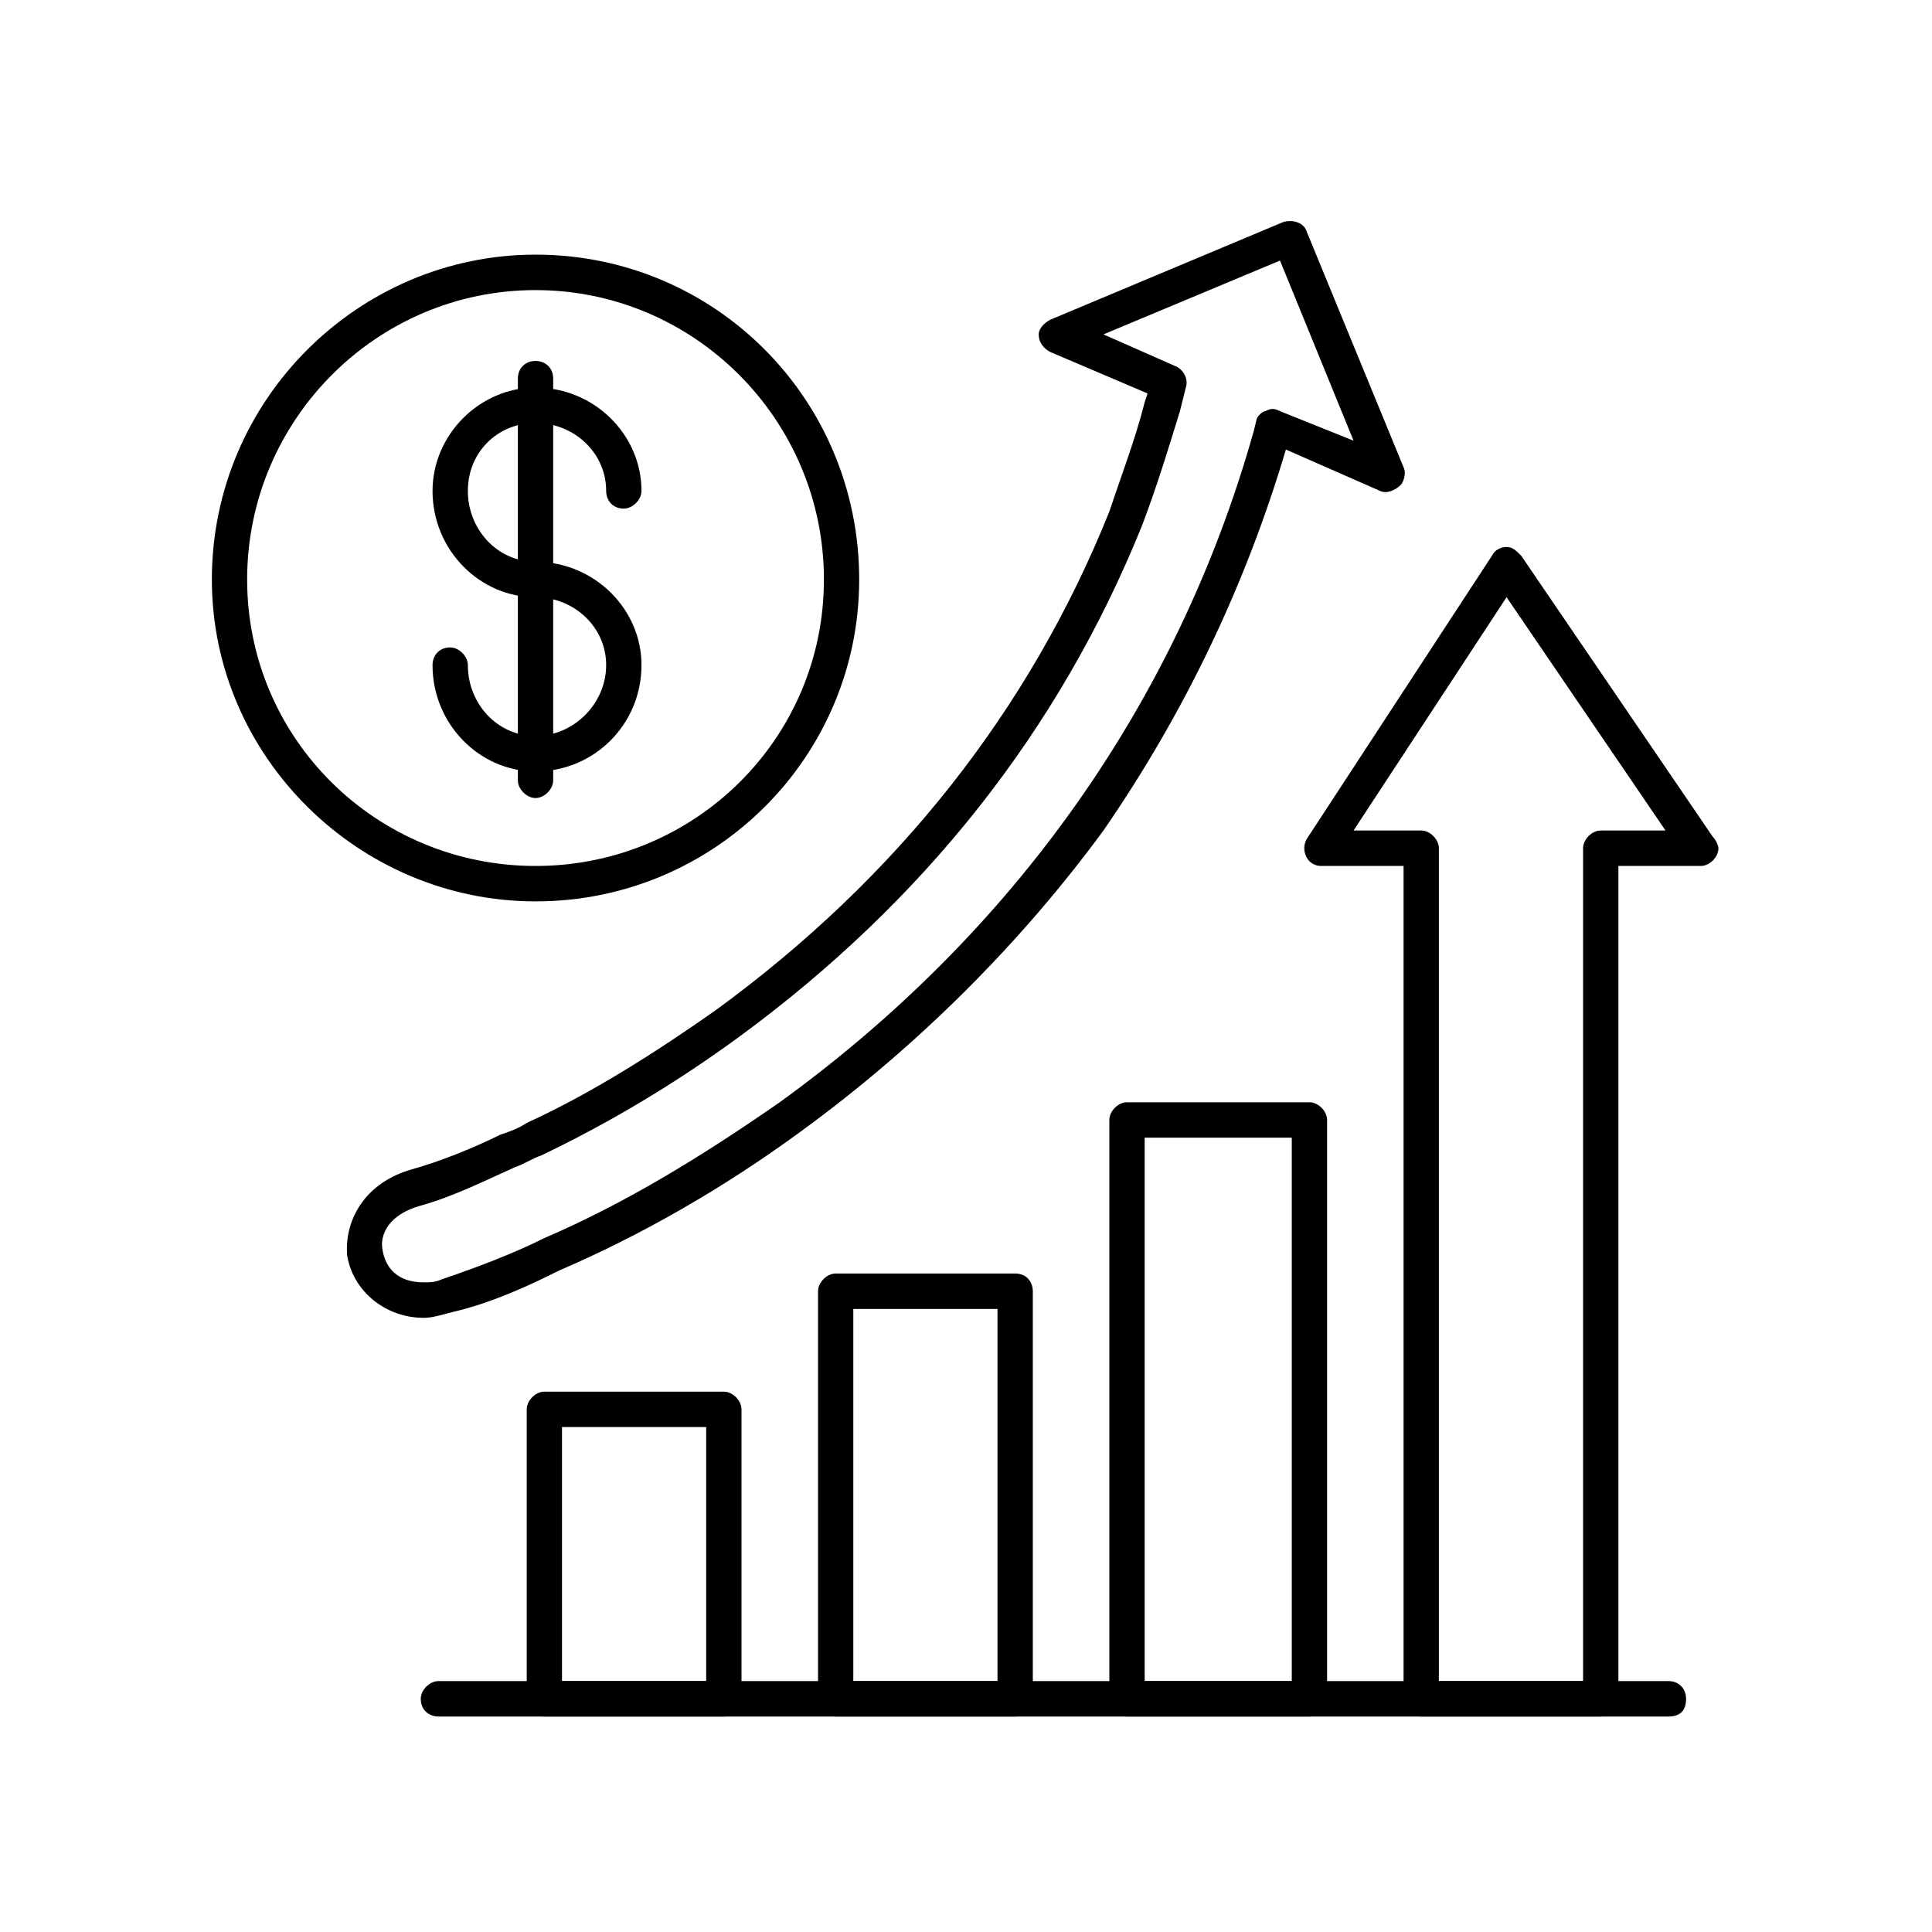 <?xml version="1.0" encoding="UTF-8"?> <svg xmlns="http://www.w3.org/2000/svg" xmlns:xlink="http://www.w3.org/1999/xlink" width="200" zoomAndPan="magnify" viewBox="0 0 150 150" height="200" preserveAspectRatio="xMidYMid meet" version="1.0"><defs><clipPath id="7871b84486"><path d="M 40 108 L 58 108 L 58 133.27 L 40 133.27 Z M 40 108 " clip-rule="nonzero"></path></clipPath><clipPath id="ff7e567617"><path d="M 63 98 L 81 98 L 81 133.27 L 63 133.27 Z M 63 98 " clip-rule="nonzero"></path></clipPath><clipPath id="80703b9ae1"><path d="M 86 85 L 104 85 L 104 133.27 L 86 133.27 Z M 86 85 " clip-rule="nonzero"></path></clipPath><clipPath id="207a684cc1"><path d="M 101 42 L 133.434 42 L 133.434 133.27 L 101 133.27 Z M 101 42 " clip-rule="nonzero"></path></clipPath><clipPath id="a51eb8b2fc"><path d="M 32 130 L 131 130 L 131 133.27 L 32 133.27 Z M 32 130 " clip-rule="nonzero"></path></clipPath><clipPath id="8326ea0999"><path d="M 26 17.02 L 110 17.02 L 110 103 L 26 103 Z M 26 17.02 " clip-rule="nonzero"></path></clipPath><clipPath id="2eb1d8e14f"><path d="M 16.434 19 L 67 19 L 67 70 L 16.434 70 Z M 16.434 19 " clip-rule="nonzero"></path></clipPath></defs><g clip-path="url(#7871b84486)"><path fill="#000000" d="M 56.199 133.27 L 42.262 133.27 C 41.578 133.27 40.895 132.809 40.895 131.895 L 40.895 109.422 C 40.895 108.734 41.578 108.047 42.262 108.047 L 56.199 108.047 C 56.887 108.047 57.57 108.734 57.57 109.422 L 57.57 131.895 C 57.57 132.809 56.887 133.27 56.199 133.27 Z M 43.633 130.52 L 54.828 130.52 L 54.828 110.797 L 43.633 110.797 Z M 43.633 130.52 " fill-opacity="1" fill-rule="evenodd"></path></g><g clip-path="url(#ff7e567617)"><path fill="#000000" d="M 78.816 133.27 L 64.883 133.27 C 64.195 133.27 63.512 132.809 63.512 131.895 L 63.512 100.25 C 63.512 99.562 64.195 98.875 64.883 98.875 L 78.816 98.875 C 79.73 98.875 80.188 99.562 80.188 100.25 L 80.188 131.895 C 80.188 132.809 79.73 133.27 78.816 133.27 Z M 66.25 130.52 L 77.445 130.52 L 77.445 101.629 L 66.25 101.629 Z M 66.25 130.52 " fill-opacity="1" fill-rule="evenodd"></path></g><g clip-path="url(#80703b9ae1)"><path fill="#000000" d="M 101.664 133.27 L 87.5 133.27 C 86.812 133.27 86.129 132.809 86.129 131.895 L 86.129 86.953 C 86.129 86.266 86.812 85.578 87.5 85.578 L 101.664 85.578 C 102.348 85.578 103.035 86.266 103.035 86.953 L 103.035 131.895 C 103.035 132.809 102.348 133.27 101.664 133.27 Z M 88.871 130.52 L 100.293 130.52 L 100.293 88.328 L 88.871 88.328 Z M 88.871 130.52 " fill-opacity="1" fill-rule="evenodd"></path></g><g clip-path="url(#207a684cc1)"><path fill="#000000" d="M 124.281 133.27 L 110.344 133.27 C 109.66 133.27 108.973 132.809 108.973 131.895 L 108.973 67.234 L 102.578 67.234 C 102.121 67.234 101.664 67.004 101.434 66.547 C 101.207 66.086 101.207 65.629 101.434 65.172 L 115.828 43.156 C 116.055 42.699 116.512 42.469 116.969 42.469 C 117.426 42.469 117.656 42.699 118.113 43.156 L 132.961 64.941 C 133.191 65.172 133.418 65.629 133.418 65.859 C 133.418 66.547 132.734 67.234 132.047 67.234 L 125.652 67.234 L 125.652 131.895 C 125.652 132.809 124.965 133.27 124.281 133.27 Z M 111.715 130.52 L 122.91 130.52 L 122.91 65.859 C 122.91 65.172 123.594 64.48 124.281 64.48 L 129.309 64.48 L 116.969 46.367 L 105.09 64.48 L 110.344 64.48 C 111.031 64.48 111.715 65.172 111.715 65.859 Z M 111.715 130.52 " fill-opacity="1" fill-rule="evenodd"></path></g><g clip-path="url(#a51eb8b2fc)"><path fill="#000000" d="M 129.535 133.27 L 34.039 133.27 C 33.355 133.27 32.668 132.809 32.668 131.895 C 32.668 131.207 33.355 130.52 34.039 130.52 L 129.535 130.52 C 130.449 130.52 130.906 131.207 130.906 131.895 C 130.906 132.809 130.449 133.27 129.535 133.27 Z M 129.535 133.27 " fill-opacity="1" fill-rule="evenodd"></path></g><g clip-path="url(#8326ea0999)"><path fill="#000000" d="M 32.898 102.316 C 29.926 102.316 27.414 100.25 26.957 97.5 C 26.727 94.977 28.098 91.996 31.754 90.852 C 34.266 90.164 37.008 89.016 38.836 88.098 C 39.523 87.871 40.207 87.641 40.895 87.184 C 45.918 84.891 50.945 81.68 55.516 78.469 C 69.68 68.152 79.961 55.082 86.129 39.719 C 87.043 36.969 88.184 33.988 88.871 31.234 L 89.098 30.547 L 81.559 27.336 C 81.102 27.109 80.645 26.648 80.645 25.961 C 80.645 25.504 81.102 25.043 81.559 24.816 L 99.605 17.25 C 100.293 17.02 101.207 17.25 101.434 17.938 L 108.973 36.281 C 109.203 36.738 108.973 37.426 108.746 37.656 C 108.289 38.113 107.602 38.344 107.145 38.113 L 99.836 34.902 C 96.637 45.68 91.84 55.539 85.672 64.48 C 79.273 73.195 71.277 81.219 62.141 87.871 C 56.199 92.227 49.805 95.895 43.406 98.645 C 41.121 99.793 38.152 101.168 35.18 101.855 C 34.266 102.086 33.582 102.316 32.898 102.316 Z M 85.672 25.961 L 91.383 28.484 C 91.84 28.711 92.297 29.402 92.066 30.09 L 91.609 31.922 C 90.695 34.902 89.785 37.883 88.641 40.867 C 82.246 56.688 71.734 69.984 57.344 80.531 C 52.316 84.199 47.289 87.184 42.035 89.703 C 41.352 89.934 40.664 90.391 39.98 90.621 C 37.922 91.539 35.18 92.914 32.668 93.602 C 30.156 94.289 29.469 95.895 29.699 97.043 C 29.926 98.418 30.84 99.562 32.898 99.562 C 33.355 99.562 33.812 99.562 34.266 99.336 C 37.008 98.418 39.98 97.27 42.262 96.125 C 48.66 93.371 54.602 89.703 60.539 85.578 C 78.59 72.508 91.383 54.621 97.324 33.527 L 97.551 32.609 C 97.551 32.383 98.008 31.922 98.238 31.922 C 98.691 31.695 98.922 31.695 99.379 31.922 L 105.09 34.215 L 99.379 20.23 Z M 85.672 25.961 " fill-opacity="1" fill-rule="evenodd"></path></g><g clip-path="url(#2eb1d8e14f)"><path fill="#000000" d="M 41.578 69.984 C 27.871 69.984 16.449 58.75 16.449 44.992 C 16.449 31.004 27.871 19.77 41.578 19.77 C 55.516 19.77 66.707 31.004 66.707 44.992 C 66.707 58.75 55.516 69.984 41.578 69.984 Z M 41.578 22.523 C 29.242 22.523 19.188 32.609 19.188 44.992 C 19.188 57.375 29.242 67.234 41.578 67.234 C 53.914 67.234 63.969 57.375 63.969 44.992 C 63.969 32.609 53.914 22.523 41.578 22.523 Z M 41.578 22.523 " fill-opacity="1" fill-rule="evenodd"></path></g><path fill="#000000" d="M 41.578 59.895 C 37.238 59.895 33.582 56.227 33.582 51.641 C 33.582 50.953 34.039 50.266 34.953 50.266 C 35.637 50.266 36.324 50.953 36.324 51.641 C 36.324 54.621 38.609 57.145 41.578 57.145 C 44.547 57.145 47.062 54.621 47.062 51.641 C 47.062 48.66 44.547 46.367 41.578 46.367 C 37.238 46.367 33.582 42.699 33.582 38.113 C 33.582 33.758 37.238 30.09 41.578 30.09 C 46.148 30.09 49.805 33.758 49.805 38.113 C 49.805 38.801 49.117 39.488 48.434 39.488 C 47.52 39.488 47.062 38.801 47.062 38.113 C 47.062 35.133 44.547 32.84 41.578 32.84 C 38.609 32.84 36.324 35.133 36.324 38.113 C 36.324 41.094 38.609 43.617 41.578 43.617 C 46.148 43.617 49.805 47.285 49.805 51.641 C 49.805 56.227 46.148 59.895 41.578 59.895 Z M 41.578 59.895 " fill-opacity="1" fill-rule="evenodd"></path><path fill="#000000" d="M 41.578 61.961 C 40.895 61.961 40.207 61.273 40.207 60.586 L 40.207 29.402 C 40.207 28.484 40.895 28.023 41.578 28.023 C 42.262 28.023 42.949 28.484 42.949 29.402 L 42.949 60.586 C 42.949 61.273 42.262 61.961 41.578 61.961 Z M 41.578 61.961 " fill-opacity="1" fill-rule="evenodd"></path></svg> 